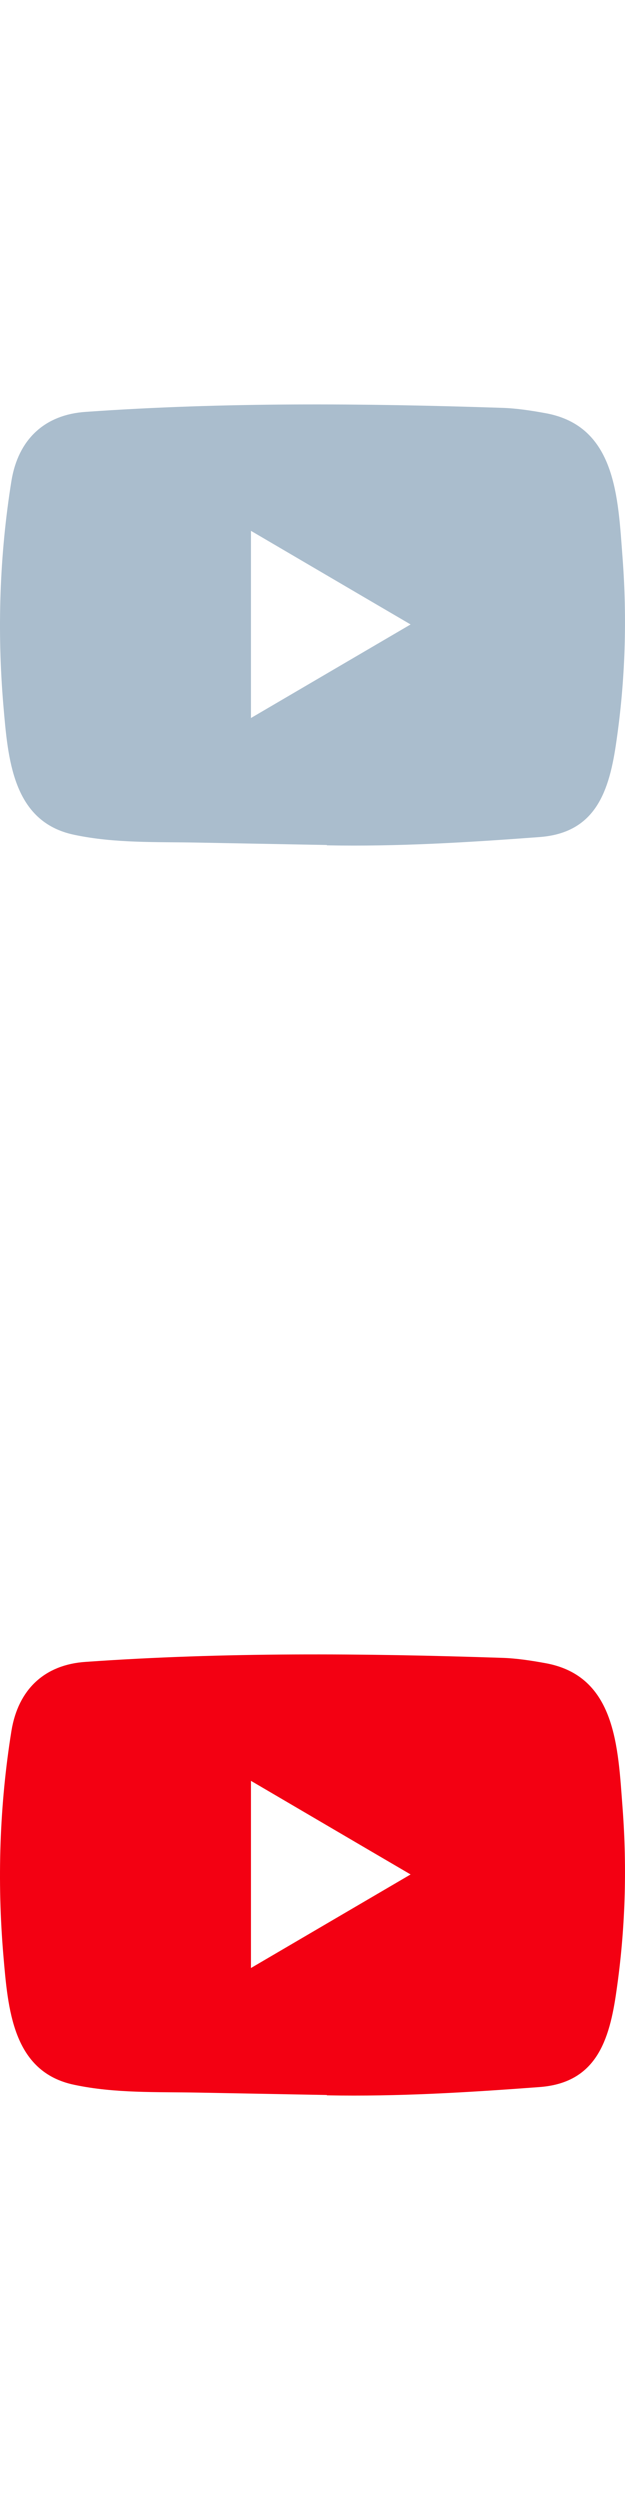 <svg width="17" height="68" viewBox="0 0 17 68" fill="none" xmlns="http://www.w3.org/2000/svg">
<path d="M8.877 22.984L5.389 22.919C4.26 22.896 3.128 22.942 2.02 22.707C0.336 22.356 0.217 20.634 0.092 19.19C-0.08 17.16 -0.013 15.093 0.311 13.08C0.495 11.95 1.216 11.277 2.331 11.203C6.096 10.937 9.887 10.969 13.643 11.093C14.04 11.104 14.44 11.166 14.831 11.237C16.762 11.583 16.809 13.533 16.934 15.176C17.059 16.835 17.007 18.503 16.768 20.15C16.577 21.515 16.21 22.659 14.665 22.769C12.728 22.914 10.835 23.03 8.893 22.993C8.893 22.984 8.882 22.984 8.877 22.984ZM6.826 19.53C8.286 18.675 9.717 17.834 11.168 16.985C9.706 16.13 8.277 15.289 6.826 14.439V19.53Z" fill="#AABDCD"/>
<path d="M8.877 56.984L5.389 56.919C4.26 56.897 3.128 56.942 2.02 56.707C0.336 56.356 0.217 54.634 0.092 53.19C-0.08 51.16 -0.013 49.093 0.311 47.08C0.495 45.95 1.216 45.276 2.331 45.203C6.096 44.937 9.887 44.968 13.643 45.093C14.04 45.104 14.44 45.166 14.831 45.237C16.762 45.583 16.809 47.533 16.934 49.176C17.059 50.835 17.007 52.502 16.768 54.15C16.577 55.515 16.21 56.659 14.665 56.769C12.728 56.914 10.835 57.03 8.893 56.993C8.893 56.984 8.882 56.984 8.877 56.984ZM6.826 53.53C8.286 52.675 9.717 51.834 11.168 50.985C9.706 50.13 8.277 49.289 6.826 48.439V53.53Z" fill="#F30012"/>
</svg>
